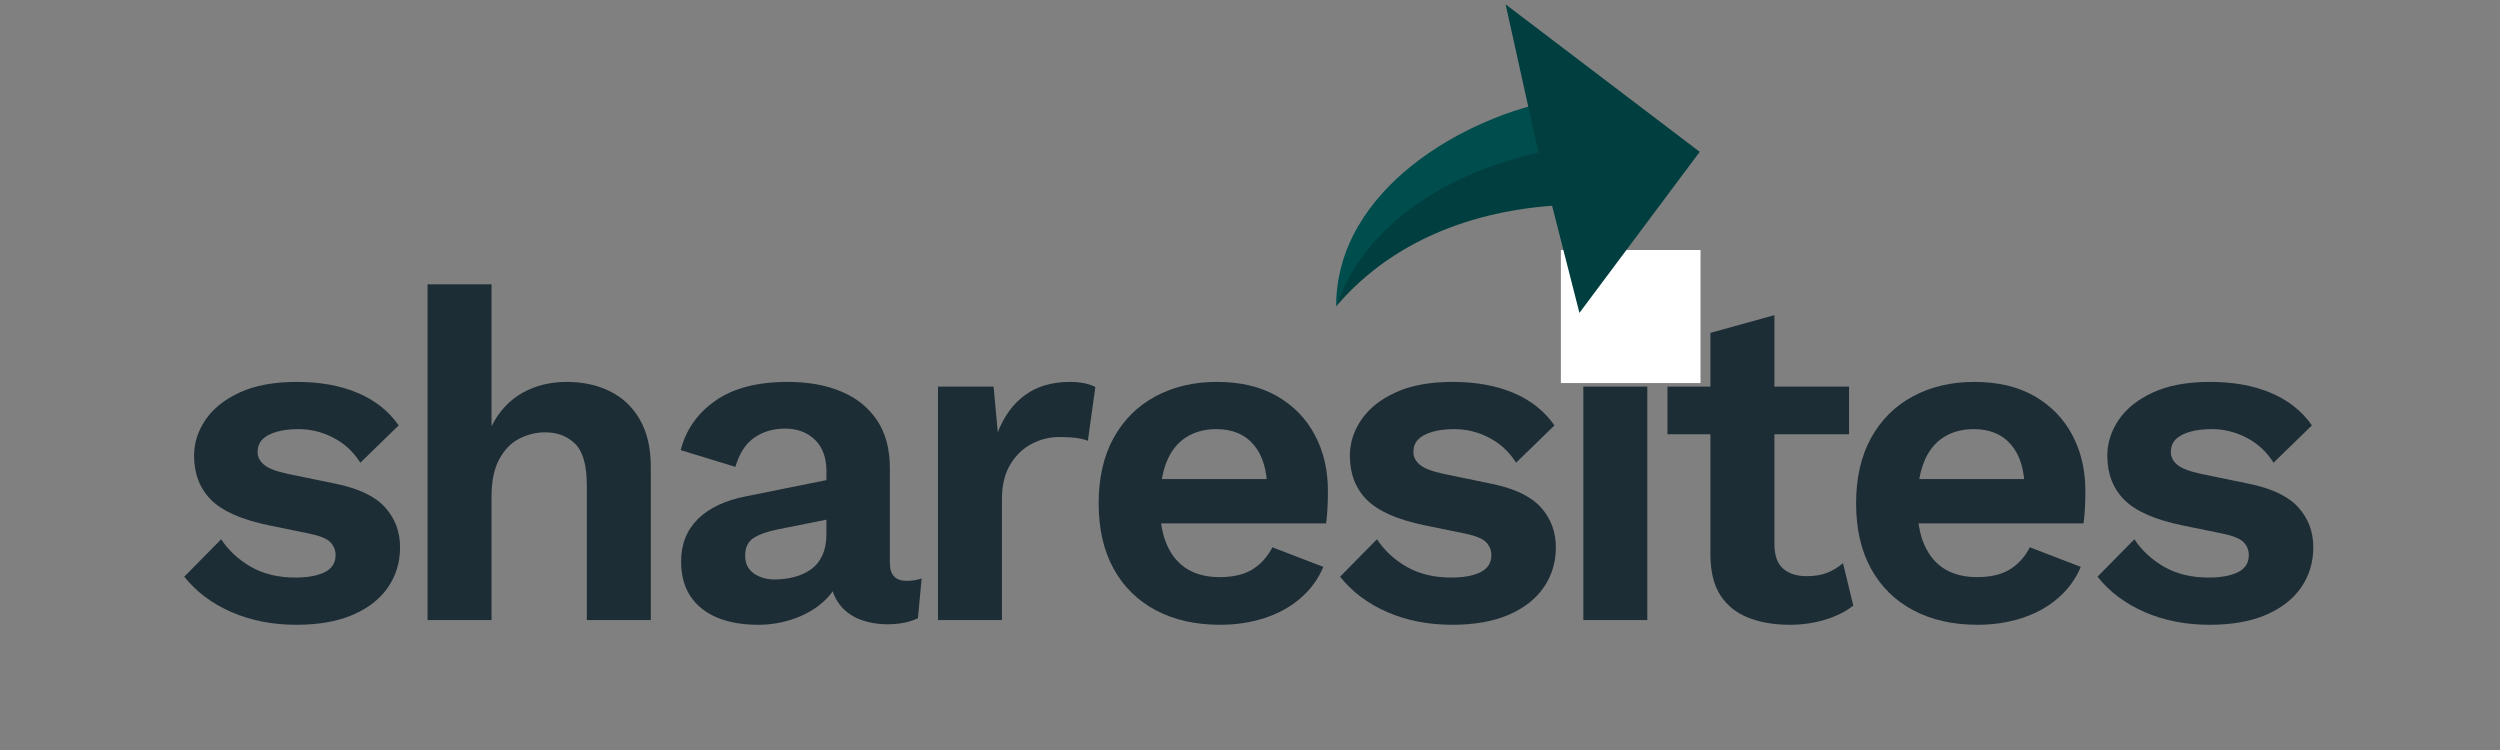 <svg xmlns="http://www.w3.org/2000/svg" xmlns:xlink="http://www.w3.org/1999/xlink" width="600" zoomAndPan="magnify" viewBox="0 0 450 135" height="180" preserveAspectRatio="xMidYMid meet" version="1.0"><rect x="0" y="0" width="450" height="135" fill="#808080" stroke="none"/><defs><g/><clipPath id="1fb1943c6c"><path d="M 280.957 45.004 L 306.09 45.004 L 306.09 68.957 L 280.957 68.957 Z M 280.957 45.004 " clip-rule="nonzero"/></clipPath><clipPath id="5d7c506a3a"><path d="M 240.469 17 L 284 17 L 284 56 L 240.469 56 Z M 240.469 17 " clip-rule="nonzero"/></clipPath><clipPath id="d94b4ae4ce"><path d="M 240.469 0.785 L 305.984 0.785 L 305.984 56.621 L 240.469 56.621 Z M 240.469 0.785 " clip-rule="nonzero"/></clipPath></defs><g fill="#1d2d35" fill-opacity="1"><g transform="translate(30.481, 111.617)"><g><path d="M 22.859 0.844 C 18.598 0.844 14.719 0.086 11.219 -1.422 C 7.719 -2.941 4.875 -5.07 2.688 -7.812 L 9.328 -14.547 C 10.672 -12.523 12.461 -10.867 14.703 -9.578 C 16.953 -8.297 19.617 -7.656 22.703 -7.656 C 24.879 -7.656 26.625 -7.973 27.938 -8.609 C 29.258 -9.254 29.922 -10.281 29.922 -11.688 C 29.922 -12.582 29.613 -13.352 29 -14 C 28.383 -14.645 27.148 -15.16 25.297 -15.547 L 17.906 -17.062 C 13.031 -18.07 9.566 -19.598 7.516 -21.641 C 5.473 -23.691 4.453 -26.344 4.453 -29.594 C 4.453 -31.883 5.141 -34.039 6.516 -36.062 C 7.891 -38.082 9.945 -39.723 12.688 -40.984 C 15.438 -42.242 18.859 -42.875 22.953 -42.875 C 27.148 -42.875 30.801 -42.211 33.906 -40.891 C 37.02 -39.578 39.477 -37.629 41.281 -35.047 L 34.375 -28.328 C 33.145 -30.285 31.535 -31.781 29.547 -32.812 C 27.555 -33.852 25.469 -34.375 23.281 -34.375 C 21.719 -34.375 20.375 -34.207 19.25 -33.875 C 18.125 -33.539 17.281 -33.078 16.719 -32.484 C 16.164 -31.898 15.891 -31.16 15.891 -30.266 C 15.891 -29.367 16.281 -28.598 17.062 -27.953 C 17.844 -27.305 19.273 -26.758 21.359 -26.312 L 29.922 -24.547 C 34.066 -23.703 37.035 -22.285 38.828 -20.297 C 40.629 -18.305 41.531 -15.91 41.531 -13.109 C 41.531 -10.422 40.812 -8.023 39.375 -5.922 C 37.945 -3.828 35.848 -2.176 33.078 -0.969 C 30.305 0.238 26.898 0.844 22.859 0.844 Z M 22.859 0.844 "/></g></g></g><g fill="#1d2d35" fill-opacity="1"><g transform="translate(70.912, 111.617)"><g><path d="M 6.047 0 L 6.047 -60.438 L 17.562 -60.438 L 17.562 -34.891 C 18.914 -37.578 20.766 -39.578 23.109 -40.891 C 25.461 -42.211 28.129 -42.875 31.109 -42.875 C 34.016 -42.875 36.602 -42.312 38.875 -41.188 C 41.145 -40.07 42.938 -38.379 44.25 -36.109 C 45.57 -33.836 46.234 -30.992 46.234 -27.578 L 46.234 0 L 34.719 0 L 34.719 -24.203 C 34.719 -27.848 34.016 -30.359 32.609 -31.734 C 31.211 -33.109 29.422 -33.797 27.234 -33.797 C 25.609 -33.797 24.051 -33.414 22.562 -32.656 C 21.082 -31.906 19.879 -30.672 18.953 -28.953 C 18.023 -27.242 17.562 -24.988 17.562 -22.188 L 17.562 0 Z M 6.047 0 "/></g></g></g><g fill="#1d2d35" fill-opacity="1"><g transform="translate(118.741, 111.617)"><g><path d="M 30.016 -26.812 C 30.016 -29.227 29.328 -31.109 27.953 -32.453 C 26.578 -33.797 24.77 -34.469 22.531 -34.469 C 20.457 -34.469 18.633 -33.93 17.062 -32.859 C 15.5 -31.797 14.352 -30.035 13.625 -27.578 L 3.781 -30.594 C 4.738 -34.289 6.828 -37.258 10.047 -39.5 C 13.266 -41.75 17.594 -42.875 23.031 -42.875 C 26.727 -42.875 29.945 -42.297 32.688 -41.141 C 35.438 -39.992 37.582 -38.27 39.125 -35.969 C 40.664 -33.676 41.438 -30.797 41.438 -27.328 L 41.438 -10.25 C 41.438 -8.125 42.445 -7.062 44.469 -7.062 C 45.414 -7.062 46.312 -7.203 47.156 -7.484 L 46.484 -0.344 C 45.023 0.383 43.203 0.75 41.016 0.75 C 39.055 0.75 37.289 0.414 35.719 -0.25 C 34.156 -0.926 32.926 -1.945 32.031 -3.312 C 31.133 -4.688 30.688 -6.41 30.688 -8.484 L 30.688 -8.828 L 32.703 -9.156 C 32.367 -7.031 31.441 -5.223 29.922 -3.734 C 28.41 -2.254 26.578 -1.117 24.422 -0.328 C 22.266 0.453 20.035 0.844 17.734 0.844 C 14.879 0.844 12.414 0.41 10.344 -0.453 C 8.27 -1.328 6.672 -2.602 5.547 -4.281 C 4.422 -5.969 3.859 -8.047 3.859 -10.516 C 3.859 -13.648 4.867 -16.211 6.891 -18.203 C 8.91 -20.191 11.797 -21.551 15.547 -22.281 L 31.359 -25.469 L 31.266 -18.328 L 21.188 -16.312 C 19.281 -15.914 17.836 -15.395 16.859 -14.75 C 15.879 -14.102 15.391 -13.051 15.391 -11.594 C 15.391 -10.195 15.906 -9.133 16.938 -8.406 C 17.977 -7.676 19.223 -7.312 20.672 -7.312 C 21.848 -7.312 23 -7.453 24.125 -7.734 C 25.25 -8.016 26.258 -8.461 27.156 -9.078 C 28.051 -9.691 28.75 -10.531 29.25 -11.594 C 29.758 -12.664 30.016 -13.957 30.016 -15.469 Z M 30.016 -26.812 "/></g></g></g><g fill="#1d2d35" fill-opacity="1"><g transform="translate(162.787, 111.617)"><g><path d="M 6.047 0 L 6.047 -42.031 L 16.062 -42.031 L 16.812 -33.797 C 17.938 -36.711 19.578 -38.953 21.734 -40.516 C 23.891 -42.086 26.594 -42.875 29.844 -42.875 C 30.789 -42.875 31.656 -42.789 32.438 -42.625 C 33.227 -42.457 33.875 -42.234 34.375 -41.953 L 33.031 -32.281 C 32.477 -32.5 31.797 -32.664 30.984 -32.781 C 30.172 -32.895 29.117 -32.953 27.828 -32.953 C 26.141 -32.953 24.508 -32.547 22.938 -31.734 C 21.375 -30.922 20.086 -29.688 19.078 -28.031 C 18.066 -26.383 17.562 -24.297 17.562 -21.766 L 17.562 0 Z M 6.047 0 "/></g></g></g><g fill="#1d2d35" fill-opacity="1"><g transform="translate(194.056, 111.617)"><g><path d="M 25.562 0.844 C 21.133 0.844 17.281 -0.023 14 -1.766 C 10.719 -3.504 8.18 -6 6.391 -9.25 C 4.598 -12.5 3.703 -16.422 3.703 -21.016 C 3.703 -25.609 4.598 -29.531 6.391 -32.781 C 8.18 -36.031 10.688 -38.523 13.906 -40.266 C 17.133 -42.004 20.82 -42.875 24.969 -42.875 C 29.227 -42.875 32.844 -42.02 35.812 -40.312 C 38.781 -38.602 41.047 -36.273 42.609 -33.328 C 44.18 -30.391 44.969 -27.039 44.969 -23.281 C 44.969 -22.164 44.941 -21.102 44.891 -20.094 C 44.836 -19.082 44.754 -18.188 44.641 -17.406 L 11.094 -17.406 L 11.094 -25.391 L 39.594 -25.391 L 34.047 -23.375 C 34.047 -26.906 33.242 -29.617 31.641 -31.516 C 30.047 -33.422 27.789 -34.375 24.875 -34.375 C 22.75 -34.375 20.914 -33.867 19.375 -32.859 C 17.832 -31.859 16.672 -30.363 15.891 -28.375 C 15.109 -26.383 14.719 -23.875 14.719 -20.844 C 14.719 -17.875 15.148 -15.422 16.016 -13.484 C 16.879 -11.555 18.109 -10.113 19.703 -9.156 C 21.305 -8.207 23.227 -7.734 25.469 -7.734 C 27.938 -7.734 29.926 -8.207 31.438 -9.156 C 32.945 -10.113 34.125 -11.43 34.969 -13.109 L 44.141 -9.578 C 43.234 -7.398 41.867 -5.523 40.047 -3.953 C 38.234 -2.379 36.078 -1.188 33.578 -0.375 C 31.086 0.438 28.414 0.844 25.562 0.844 Z M 25.562 0.844 "/></g></g></g><g fill="#1d2d35" fill-opacity="1"><g transform="translate(238.522, 111.617)"><g><path d="M 22.859 0.844 C 18.598 0.844 14.719 0.086 11.219 -1.422 C 7.719 -2.941 4.875 -5.07 2.688 -7.812 L 9.328 -14.547 C 10.672 -12.523 12.461 -10.867 14.703 -9.578 C 16.953 -8.297 19.617 -7.656 22.703 -7.656 C 24.879 -7.656 26.625 -7.973 27.938 -8.609 C 29.258 -9.254 29.922 -10.281 29.922 -11.688 C 29.922 -12.582 29.613 -13.352 29 -14 C 28.383 -14.645 27.148 -15.16 25.297 -15.547 L 17.906 -17.062 C 13.031 -18.07 9.566 -19.598 7.516 -21.641 C 5.473 -23.691 4.453 -26.344 4.453 -29.594 C 4.453 -31.883 5.141 -34.039 6.516 -36.062 C 7.891 -38.082 9.945 -39.723 12.688 -40.984 C 15.438 -42.242 18.859 -42.875 22.953 -42.875 C 27.148 -42.875 30.801 -42.211 33.906 -40.891 C 37.02 -39.578 39.477 -37.629 41.281 -35.047 L 34.375 -28.328 C 33.145 -30.285 31.535 -31.781 29.547 -32.812 C 27.555 -33.852 25.469 -34.375 23.281 -34.375 C 21.719 -34.375 20.375 -34.207 19.25 -33.875 C 18.125 -33.539 17.281 -33.078 16.719 -32.484 C 16.164 -31.898 15.891 -31.16 15.891 -30.266 C 15.891 -29.367 16.281 -28.598 17.062 -27.953 C 17.844 -27.305 19.273 -26.758 21.359 -26.312 L 29.922 -24.547 C 34.066 -23.703 37.035 -22.285 38.828 -20.297 C 40.629 -18.305 41.531 -15.91 41.531 -13.109 C 41.531 -10.422 40.812 -8.023 39.375 -5.922 C 37.945 -3.828 35.848 -2.176 33.078 -0.969 C 30.305 0.238 26.898 0.844 22.859 0.844 Z M 22.859 0.844 "/></g></g></g><g fill="#1d2d35" fill-opacity="1"><g transform="translate(278.954, 111.617)"><g><path d="M 11.859 -48.078 C 9.441 -48.078 7.645 -48.594 6.469 -49.625 C 5.289 -50.664 4.703 -52.195 4.703 -54.219 C 4.703 -56.289 5.289 -57.844 6.469 -58.875 C 7.645 -59.914 9.441 -60.438 11.859 -60.438 C 14.266 -60.438 16.055 -59.914 17.234 -58.875 C 18.41 -57.844 19 -56.289 19 -54.219 C 19 -52.195 18.41 -50.664 17.234 -49.625 C 16.055 -48.594 14.266 -48.078 11.859 -48.078 Z M 17.562 -42.031 L 17.562 0 L 6.047 0 L 6.047 -42.031 Z M 17.562 -42.031 "/></g></g></g><g fill="#1d2d35" fill-opacity="1"><g transform="translate(298.455, 111.617)"><g><path d="M 20.938 -54.891 L 20.938 -13.703 C 20.938 -11.68 21.453 -10.207 22.484 -9.281 C 23.523 -8.363 24.941 -7.906 26.734 -7.906 C 28.191 -7.906 29.438 -8.113 30.469 -8.531 C 31.508 -8.945 32.445 -9.52 33.281 -10.25 L 35.141 -2.609 C 33.797 -1.547 32.113 -0.703 30.094 -0.078 C 28.07 0.535 25.941 0.844 23.703 0.844 C 20.898 0.844 18.422 0.422 16.266 -0.422 C 14.109 -1.266 12.426 -2.609 11.219 -4.453 C 10.02 -6.305 9.422 -8.773 9.422 -11.859 L 9.422 -51.703 Z M 34.375 -42.031 L 34.375 -33.453 L 1.688 -33.453 L 1.688 -42.031 Z M 34.375 -42.031 "/></g></g></g><g fill="#1d2d35" fill-opacity="1"><g transform="translate(330.396, 111.617)"><g><path d="M 25.562 0.844 C 21.133 0.844 17.281 -0.023 14 -1.766 C 10.719 -3.504 8.18 -6 6.391 -9.25 C 4.598 -12.5 3.703 -16.422 3.703 -21.016 C 3.703 -25.609 4.598 -29.531 6.391 -32.781 C 8.18 -36.031 10.688 -38.523 13.906 -40.266 C 17.133 -42.004 20.82 -42.875 24.969 -42.875 C 29.227 -42.875 32.844 -42.02 35.812 -40.312 C 38.781 -38.602 41.047 -36.273 42.609 -33.328 C 44.18 -30.391 44.969 -27.039 44.969 -23.281 C 44.969 -22.164 44.941 -21.102 44.891 -20.094 C 44.836 -19.082 44.754 -18.188 44.641 -17.406 L 11.094 -17.406 L 11.094 -25.391 L 39.594 -25.391 L 34.047 -23.375 C 34.047 -26.906 33.242 -29.617 31.641 -31.516 C 30.047 -33.422 27.789 -34.375 24.875 -34.375 C 22.75 -34.375 20.914 -33.867 19.375 -32.859 C 17.832 -31.859 16.672 -30.363 15.891 -28.375 C 15.109 -26.383 14.719 -23.875 14.719 -20.844 C 14.719 -17.875 15.148 -15.422 16.016 -13.484 C 16.879 -11.555 18.109 -10.113 19.703 -9.156 C 21.305 -8.207 23.227 -7.734 25.469 -7.734 C 27.938 -7.734 29.926 -8.207 31.438 -9.156 C 32.945 -10.113 34.125 -11.43 34.969 -13.109 L 44.141 -9.578 C 43.234 -7.398 41.867 -5.523 40.047 -3.953 C 38.234 -2.379 36.078 -1.188 33.578 -0.375 C 31.086 0.438 28.414 0.844 25.562 0.844 Z M 25.562 0.844 "/></g></g></g><g fill="#1d2d35" fill-opacity="1"><g transform="translate(374.863, 111.617)"><g><path d="M 22.859 0.844 C 18.598 0.844 14.719 0.086 11.219 -1.422 C 7.719 -2.941 4.875 -5.07 2.688 -7.812 L 9.328 -14.547 C 10.672 -12.523 12.461 -10.867 14.703 -9.578 C 16.953 -8.297 19.617 -7.656 22.703 -7.656 C 24.879 -7.656 26.625 -7.973 27.938 -8.609 C 29.258 -9.254 29.922 -10.281 29.922 -11.688 C 29.922 -12.582 29.613 -13.352 29 -14 C 28.383 -14.645 27.148 -15.16 25.297 -15.547 L 17.906 -17.062 C 13.031 -18.07 9.566 -19.598 7.516 -21.641 C 5.473 -23.691 4.453 -26.344 4.453 -29.594 C 4.453 -31.883 5.141 -34.039 6.516 -36.062 C 7.891 -38.082 9.945 -39.723 12.688 -40.984 C 15.438 -42.242 18.859 -42.875 22.953 -42.875 C 27.148 -42.875 30.801 -42.211 33.906 -40.891 C 37.02 -39.578 39.477 -37.629 41.281 -35.047 L 34.375 -28.328 C 33.145 -30.285 31.535 -31.781 29.547 -32.812 C 27.555 -33.852 25.469 -34.375 23.281 -34.375 C 21.719 -34.375 20.375 -34.207 19.25 -33.875 C 18.125 -33.539 17.281 -33.078 16.719 -32.484 C 16.164 -31.898 15.891 -31.16 15.891 -30.266 C 15.891 -29.367 16.281 -28.598 17.062 -27.953 C 17.844 -27.305 19.273 -26.758 21.359 -26.312 L 29.922 -24.547 C 34.066 -23.703 37.035 -22.285 38.828 -20.297 C 40.629 -18.305 41.531 -15.91 41.531 -13.109 C 41.531 -10.422 40.812 -8.023 39.375 -5.922 C 37.945 -3.828 35.848 -2.176 33.078 -0.969 C 30.305 0.238 26.898 0.844 22.859 0.844 Z M 22.859 0.844 "/></g></g></g><g clip-path="url(#1fb1943c6c)"><path fill="#ffffff" d="M 280.957 45.004 L 306.125 45.004 L 306.125 68.957 L 280.957 68.957 Z M 280.957 45.004 " fill-opacity="1" fill-rule="nonzero"/></g><g clip-path="url(#5d7c506a3a)"><path fill="#004d4e" d="M 280.566 17.914 C 263.879 20.867 240.504 33.941 240.504 55.152 C 247.223 38.234 266.145 29.879 283.477 32.434 Z M 280.566 17.914 " fill-opacity="1" fill-rule="nonzero"/></g><g clip-path="url(#d94b4ae4ce)"><path fill="#013e3f" d="M 305.949 27.332 L 271.012 0.785 L 276.918 27.477 C 261.172 31.051 245.918 39.781 240.504 55.152 C 249.605 44.434 263.141 38.254 279.379 37.031 L 284.297 56.32 Z M 305.949 27.332 " fill-opacity="1" fill-rule="nonzero"/></g></svg>